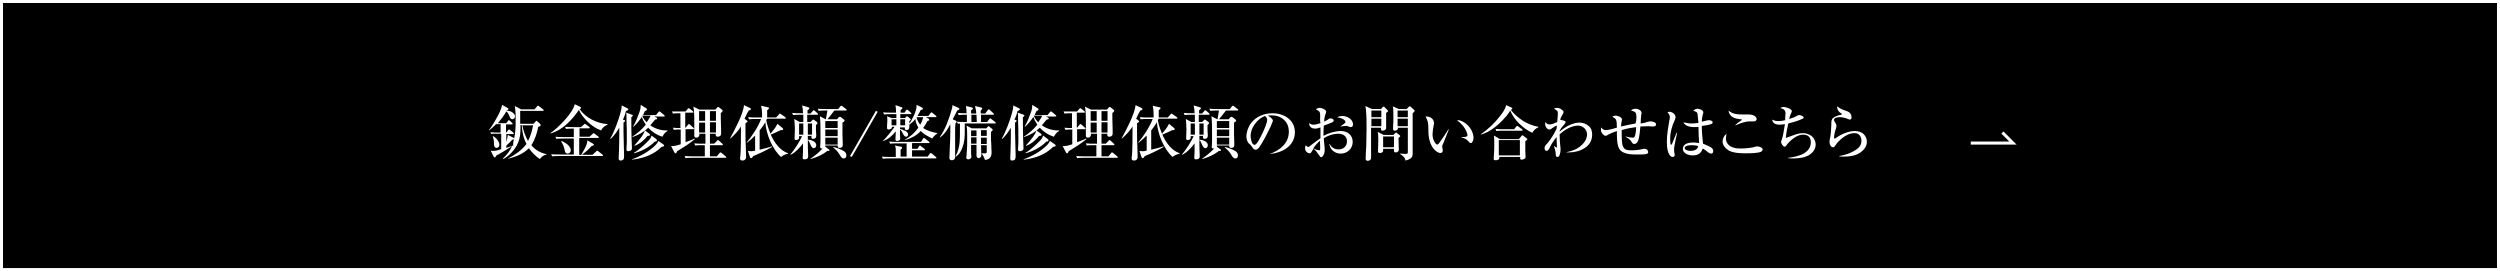<?xml version="1.0" encoding="utf-8"?>
<!-- Generator: Adobe Illustrator 27.7.0, SVG Export Plug-In . SVG Version: 6.00 Build 0)  -->
<svg version="1.1" xmlns="http://www.w3.org/2000/svg" xmlns:xlink="http://www.w3.org/1999/xlink" x="0px" y="0px"
	 viewBox="0 0 830 90" enable-background="new 0 0 830 90" xml:space="preserve">
<rect x="0" y="0" width="830" height="90" fill="#808080" stroke="none"/>
<g id="back" display="none">
</g>
<g id="MV">
</g>
<g id="contents">
	<g>
		<g>
			<rect x="0.5" y="0.5" width="829" height="89"/>
			<path fill="#FFFFFF" d="M829,1v88H1V1H829 M830,0H0v90h830V0L830,0z"/>
		</g>
		<g>
			<g>
				<path fill="#FFFFFF" d="M170.6,46.2c-0.1,0.1-0.3,0.2-0.6,0.2c-0.3,0.5-1.8,1.9-2.2,2.2l-0.1,0c0.4-1.3,0.7-2.4,0.9-3.8l1.8,0.9
					c0.2,0.1,0.3,0.2,0.3,0.3c0.4-1.9,0.5-3.7,0.5-5.7c0-1.5,0-3.7-0.3-5.1l2.1,1.1h4.5l0.8-1c0.1-0.1,0.2-0.2,0.3-0.2
					c0.1,0,0.2,0.1,0.4,0.2l1.3,1c0.1,0.1,0.2,0.2,0.2,0.3c0,0.2-0.1,0.2-0.3,0.2h-7.5c0,1.4,0,2.9,0,4.3h4.4l0.6-0.6
					c0.2-0.3,0.3-0.4,0.4-0.4c0.1,0,0.2,0.1,0.3,0.2l0.9,0.8c0.1,0.1,0.2,0.2,0.2,0.4c0,0.3-0.3,0.5-0.8,0.6
					c-0.4,2.1-1.1,4.3-2.3,6.1c1.3,1.6,3.1,2.6,5.1,3v0.1c-1.1,0.2-1.6,0.7-2.3,1.5c-1.4-1-2.6-2.1-3.6-3.6c0,0-0.1,0.2-0.2,0.2
					c-1.9,1.8-4.3,2.7-6.7,3.3l0-0.1c2.2-1.1,4.6-2.8,6.1-4.8c-1.1-2.1-1.4-4-1.6-6.3h-0.4v1.1c0,2.2-0.3,4.1-1.4,6
					c-1.1,1.8-2.5,3.2-4.3,4.2l-0.1-0.2c1.3-1.2,2.3-2.5,3-4.1c-1.3,0.9-3.8,2.4-5.3,3.2c-0.1,0.2-0.2,0.6-0.4,0.6
					c-0.1,0-0.3-0.2-0.4-0.3l-1-2c0.3,0.1,0.6,0.1,0.9,0.1c0.8,0,1.9-0.3,2.6-0.6v-5.1H164c-0.3,0-0.6,0-0.9,0.1l-0.3-0.6
					c0.5,0,1.1,0.1,1.6,0.1h1.8v-2.8h-0.4c-0.3,0-0.6,0-0.9,0.1l-0.1-0.2c-0.8,0.8-1.5,1.5-2.4,2.2l-0.1-0.1c1-1.1,3.1-4.8,3.7-6.2
					c0.4-0.9,0.5-1.3,0.7-2.2l1.9,1.1c0.1,0.1,0.2,0.1,0.2,0.3c0,0.3-0.4,0.4-0.6,0.4l0,0.1c0.6,0.1,1.4,0.2,1.9,0.6
					c0.4,0.3,0.9,0.8,0.9,1.3c0,0.5-0.4,1-0.9,1c-0.5,0-0.8-0.5-1-1.1c-0.2-0.5-0.5-1.2-1-1.5c-0.8,1.4-1.8,2.7-2.8,3.9
					c0.3,0,0.8,0,1.1,0h1.7l0.5-0.7c0.1-0.1,0.2-0.3,0.3-0.3s0.3,0.1,0.4,0.2l0.7,0.7c0.1,0.1,0.2,0.2,0.2,0.3
					c0,0.2-0.2,0.2-0.3,0.2h-1.9V44h0.1l0.6-0.8c0.1-0.1,0.2-0.2,0.3-0.2s0.3,0.1,0.4,0.2l1,0.8c0.1,0.1,0.2,0.2,0.2,0.3
					c0,0.2-0.2,0.2-0.3,0.2h-2.2v4.6c0.8-0.3,1.6-0.5,2.3-0.8C170.3,47.6,170.5,46.9,170.6,46.2z M165.8,48.1c0,0.5-0.4,1-0.9,1
					c-0.8,0-0.9-0.8-0.9-1.4c0-1-0.1-1.5-0.4-2.4l0.1-0.1C164.7,45.7,165.8,47,165.8,48.1z M175.3,46.8c0.9-1.7,1.3-3.3,1.7-5.2
					h-3.6C173.8,43.5,174.4,45.2,175.3,46.8z"/>
				<path fill="#FFFFFF" d="M201.7,41.2v0.2c-0.9,0.4-1.7,0.9-2.1,1.9c-2.9-0.9-6.2-4.1-7.4-6.8c-2.3,3.3-5.4,6.7-9.4,7.8l-0.1-0.1
					c2.5-1.6,7.6-6.8,8.1-9.6l1.7,0.8c0.2,0.1,0.4,0.2,0.4,0.4c0,0.3-0.3,0.4-0.5,0.4C194.4,39.1,198.2,41,201.7,41.2z M190.1,42.7
					c-0.7,0-1.4,0-2.2,0.1l-0.3-0.7c0.9,0.1,1.9,0.1,2.8,0.1h2.5l0.9-0.8c0.2-0.2,0.3-0.3,0.3-0.3c0.1,0,0.3,0.1,0.4,0.2l1.1,0.8
					c0.1,0.1,0.2,0.2,0.2,0.3c0,0.2-0.2,0.2-0.3,0.2h-3.1v2.8h3.3l1-0.9c0.2-0.2,0.3-0.3,0.4-0.3c0.1,0,0.2,0.1,0.3,0.2l1.2,0.9
					c0.1,0.1,0.2,0.2,0.2,0.3c0,0.2-0.2,0.2-0.3,0.2h-6.2v5.6h4.4l1.2-1.1c0.2-0.2,0.3-0.3,0.3-0.3c0.1,0,0.2,0.1,0.4,0.2l1.4,1.1
					c0.1,0.1,0.2,0.2,0.2,0.3c0,0.2-0.2,0.2-0.3,0.2h-14.4c-0.7,0-1.4,0-2.2,0.1l-0.3-0.7c0.9,0.1,1.9,0.1,2.8,0.1h4.7V46h-3.6
					c-0.7,0-1.4,0-2.2,0.1l-0.3-0.7c0.9,0.1,1.9,0.1,2.8,0.1h3.3v-2.8H190.1z M186.5,46.8c1.1,0.5,3,1.6,3,3.1c0,0.6-0.4,1.1-1,1.1
					c-0.7,0-0.9-0.5-1-1c-0.2-1.1-0.5-2-1.2-3L186.5,46.8z M196.9,47.7c0.1,0.1,0.3,0.2,0.3,0.3c0,0.3-0.5,0.4-0.8,0.5
					c-1.1,1.2-2,2-3.3,3l-0.1-0.1c0.5-0.9,1.3-2.3,1.7-3.3c0.2-0.5,0.3-0.9,0.3-1.5L196.9,47.7z"/>
				<path fill="#FFFFFF" d="M207.2,39.8c0.2,0.1,0.3,0.1,0.3,0.3c0,0.2,0,0.2-0.5,0.6c0,1,0,2,0,3c0,2.7,0.2,5.8,0.2,8.1
					c0,0.6-0.1,0.8-0.2,1.1c-0.1,0.2-0.6,0.4-0.9,0.4c-0.5,0-0.7-0.2-0.7-0.7c0-0.4,0.1-1.8,0.1-2.4c0.1-2.1,0.1-4.2,0.1-6.3v-1.5
					c-0.8,1.4-1.7,2.6-2.8,3.7l-0.2-0.1c1.2-1.9,2.7-6,3.3-8.2c0.3-1.1,0.5-1.7,0.5-2.8l2,1c0.1,0.1,0.2,0.1,0.2,0.3
					c0,0.2-0.2,0.3-0.4,0.4c-0.1,0-0.3,0.2-0.4,0.2c-0.2,1-0.6,2-1,2.9L207.2,39.8z M209.6,38c0.3,0.1,0.5,0.2,0.5,0.4
					c0,0.2-0.4,0.4-0.5,0.5c0,2.6,0,5.1,0.1,7.7c0,0.8,0.1,1.7,0.1,2.5c0,0.2,0,0.5-0.1,0.6c-0.2,0.3-0.7,0.5-1.1,0.5
					S208,50,208,49.7c0-0.1,0-0.3,0-0.6c0.1-0.9,0.1-1.8,0.1-2.9c0-2.1,0-4.1-0.1-6.2c0-0.4,0-0.8,0-1.2c0-0.5,0-0.8-0.1-1.4
					L209.6,38z M217.9,39c0.2,0.2,0.3,0.2,0.3,0.4c0,0.2-0.2,0.2-0.7,0.3c-0.5,0.6-1.1,1.3-1.6,1.9c1.5,1.1,3.4,1.7,5.3,1.7h0.4v0.2
					c-0.9,0.6-1,0.7-1.7,1.9c-1.9-0.6-3.4-1.6-4.7-3c-1.5,1.5-3.2,2.4-5.2,3.1l-0.1-0.1c1.7-1.1,3.2-2.4,4.5-4
					c-0.6-0.9-1-1.6-1.3-2.6c-0.9,1.3-1.6,2.2-2.8,3.3l-0.1-0.1c0.9-1.5,1.5-3.2,2.1-4.8c0.3-0.9,0.4-1.3,0.4-2.4l1.9,1.2
					c0.2,0.1,0.2,0.2,0.2,0.3c0,0.2-0.2,0.4-0.7,0.6c-0.2,0.4-0.4,0.9-0.6,1.3h4.3l0.8-1c0.1-0.2,0.2-0.2,0.3-0.2
					c0.1,0,0.2,0,0.4,0.2l1.2,1c0.1,0.1,0.2,0.2,0.2,0.3c0,0.2-0.2,0.2-0.3,0.2h-3.2L217.9,39z M220.3,48c0.1,0.1,0.2,0.3,0.2,0.4
					s-0.1,0.2-0.5,0.3c-0.1,0-0.3,0-0.4,0.1c-2.6,2.6-6.1,3.8-9.7,4.2l-0.1-0.1c2.8-1,5.5-2.5,7.7-4.6c0.5-0.5,0.8-0.9,1.1-1.5
					L220.3,48z M217.9,46.2c0.1,0.1,0.2,0.2,0.2,0.4c0,0.3-0.2,0.4-0.7,0.4c-1.8,1.9-4.4,3.2-6.9,3.9l0-0.2c1.5-0.8,3.5-2.7,4.7-3.9
					c0.6-0.6,0.9-1,1.1-1.8L217.9,46.2z M215.6,44.4c0.1,0.1,0.2,0.2,0.2,0.4c0,0.2-0.3,0.3-0.5,0.3c-0.1,0-0.2,0-0.3,0
					c-1.1,1.4-2.6,2.7-4.3,3.3l-0.1-0.1c0.6-0.6,1.9-2.2,2.4-2.9c0.5-0.7,0.9-1.4,1.1-2.1L215.6,44.4z M213.2,38.4
					c0.4,0.9,0.8,1.5,1.5,2.2c0.4-0.6,1.1-1.6,1.3-2.2H213.2z"/>
				<path fill="#FFFFFF" d="M227.6,42.4L227.6,42.4l0.8-1c0.2-0.2,0.2-0.2,0.3-0.2s0.2,0,0.4,0.2l1.1,1c0.1,0.1,0.2,0.2,0.2,0.3
					c0,0.2-0.2,0.2-0.3,0.2h-2.5v4.3c1-0.4,2-0.7,3-1.2l0.1,0.2c-1.8,1.5-3.9,2.8-5.9,4c-0.1,0.2-0.2,0.7-0.5,0.7
					c-0.2,0-0.3-0.2-0.4-0.3l-1.1-2.1h0.3c1,0,2-0.3,2.9-0.6v-4.9h-0.1c-0.7,0-1.4,0-2.2,0.1l-0.3-0.7c0.8,0.1,1.7,0.1,2.5,0.1v-4.9
					h-0.3c-0.7,0-1.4,0-2.2,0.1l-0.3-0.7C224,37,225,37,225.9,37h1.7l0.7-0.8c0.2-0.2,0.2-0.3,0.3-0.3c0.1,0,0.2,0.1,0.4,0.2l1,0.8
					c0.1,0.1,0.2,0.2,0.2,0.3c0,0.2-0.1,0.2-0.3,0.2h-2.4V42.4z M237.1,47.7l0.9-0.9c0.2-0.2,0.2-0.3,0.3-0.3c0.1,0,0.2,0,0.4,0.2
					l1.1,1c0.1,0.1,0.2,0.2,0.2,0.3c0,0.2-0.2,0.2-0.3,0.2h-4v3.7h2.3l0.9-1.1c0.1-0.2,0.2-0.2,0.3-0.2c0.1,0,0.3,0.1,0.4,0.2
					l1.3,1.1c0.1,0.1,0.2,0.2,0.2,0.3c0,0.2-0.2,0.2-0.3,0.2h-11c-0.7,0-1.4,0-2.2,0.1l-0.3-0.7c0.9,0.1,1.9,0.1,2.8,0.1h3.9v-3.7
					H233c-0.7,0-1.5,0-2.2,0.1l-0.3-0.7c0.9,0.1,1.9,0.1,2.9,0.1h0.8v-3.3h-2v0.2c0,0.6-0.3,1.1-1,1.1c-0.5,0-0.7-0.2-0.7-0.7
					c0-0.3,0-0.9,0-1.2c0-1.6,0-3.1,0-4.7c0-1.1-0.1-2.9-0.3-3.7l2,1h5.3l0.6-0.7c0.1-0.1,0.2-0.2,0.3-0.2c0.1,0,0.3,0.1,0.4,0.2
					l1,0.8c0.1,0.1,0.1,0.1,0.1,0.3c0,0.3-0.4,0.6-0.6,0.7c0,0.6,0,1.3,0,1.9c0,1.3,0.1,2.4,0.1,3.8c0,0.4,0,0.9,0,1.2
					c0,0.8-0.7,1-1.1,1c-0.5,0-0.7-0.3-0.7-0.7c0-0.1,0-0.2,0-0.3h-1.9v3.3H237.1z M232.1,40.1h2v-3.2h-2V40.1z M232.1,44h2v-3.3h-2
					V44z M237.7,36.9h-2v3.2h2V36.9z M237.7,40.6h-2V44h2V40.6z"/>
				<path fill="#FFFFFF" d="M247.8,39.9c0.1,0.1,0.4,0.2,0.4,0.4c0,0.1-0.1,0.3-0.7,0.6c0,0.4,0,0.7,0,1.1v2.5c0,1.3,0,2.7,0.1,4
					c0,1.1,0.1,2.4,0.1,3.6c0,0.7-0.4,1.2-1.2,1.2c-0.5,0-0.8-0.2-0.8-0.7c0-0.1,0-0.4,0.1-0.8c0.2-1.5,0.2-7.8,0.2-9.8
					c-0.9,1.5-2.2,2.8-3.5,4l-0.1-0.1c1.4-2.6,4.4-8.1,4.6-11l2.1,1c0.1,0.1,0.2,0.2,0.2,0.3c0,0.3-0.3,0.4-0.7,0.5
					c-0.5,0.7-1,1.9-1.4,2.7L247.8,39.9z M254.4,40c0.4,1.8,0.7,2.7,1.4,4.4c0.8-1,1.8-2.1,2.3-3.3l1.7,1.4c0.1,0.1,0.2,0.2,0.2,0.4
					c0,0.3-0.3,0.3-0.5,0.3h-0.3c-0.6,0.3-1.1,0.5-1.7,0.8c-0.4,0.2-1.1,0.5-1.6,0.7c1.1,2.5,3,5.3,5.8,6.2V51
					c-1.1,0.3-1.3,0.3-2.4,1.1c-2.9-2.5-5-7.8-5.2-11.5c-0.6,1-1.2,1.8-1.9,2.7v6.4c1.1-0.3,3-0.7,4-1.1l0.1,0.2
					c-1.8,1.1-4.9,2.5-6.2,3c-0.3,0.5-0.5,0.7-0.7,0.7s-0.3-0.1-0.4-0.3l-0.7-2.1c0.7,0.1,1,0.1,1.2,0.1c0.4,0,0.8-0.1,1.2-0.2v-5
					c-0.9,0.9-1.7,1.6-2.7,2.4l-0.1-0.1c1.9-2.3,3.7-5,4.8-7.8h-1.8c-0.7,0-1.5,0-2.2,0.1l-0.3-0.7c1,0.1,1.9,0.1,2.9,0.1h1.7v-1.3
					c0-0.8-0.1-1.8-0.3-2.6l2.2,0.5c0.2,0,0.4,0.1,0.4,0.4c0,0.1-0.1,0.2-0.6,0.6V39h3l0.9-1c0.2-0.2,0.2-0.3,0.3-0.3
					c0.1,0,0.2,0.1,0.4,0.2l1.4,1c0.1,0.1,0.2,0.2,0.2,0.3c0,0.2-0.2,0.2-0.3,0.2h-5.9C254.5,39.7,254.4,39.8,254.4,40z"/>
				<path fill="#FFFFFF" d="M268.2,45.3l0,1.1c1.3,0,2.8,0.7,2.8,1.8c0,0.5-0.3,1-0.8,1c-0.6,0-0.9-0.6-1.4-1.8
					c-0.1-0.3-0.3-0.7-0.6-0.9c0,1.3,0,3.8,0.1,5c0,0.1,0,0.4,0,0.5c0,0.7-0.6,0.9-1.2,0.9c-0.4,0-0.6-0.1-0.6-0.5
					c0-0.2,0.1-1.6,0.1-2c0-0.9,0-1.9,0-2.8c-1.1,1.5-2.5,3-4.1,3.8l-0.1-0.1c1.3-1.5,3.1-4.3,3.9-6.1h-1c0,0.1,0,0.3,0,0.4
					c0,0.3,0,0.5-0.3,0.7c-0.2,0.1-0.5,0.2-0.7,0.2c-0.4,0-0.5-0.2-0.5-0.6c0-1,0.1-1.9,0.1-2.9c0-1-0.1-2.5-0.2-3.5l1.8,1h1.2v-2.4
					h-1.2c-0.7,0-1.4,0-2.2,0.1l-0.3-0.7c0.9,0.1,1.9,0.1,2.8,0.1h0.8c0-1.1-0.1-1.5-0.3-2.6l2,0.6c0.3,0.1,0.4,0.1,0.4,0.4
					c0,0.2-0.1,0.2-0.6,0.6v1.1h1l0.7-0.8c0.1-0.2,0.2-0.3,0.3-0.3c0.1,0,0.2,0.1,0.4,0.2l0.9,0.8c0.1,0.1,0.2,0.2,0.2,0.3
					c0,0.2-0.2,0.2-0.3,0.2h-3.3v2.4h1.1l0.6-0.6c0.1-0.1,0.2-0.2,0.3-0.2c0.1,0,0.2,0.1,0.4,0.2l0.8,0.6c0.1,0.1,0.2,0.2,0.2,0.4
					c0,0.2-0.2,0.4-0.5,0.6v1.7c0,0.5,0.1,1.3,0.1,1.8c0,0.7-0.3,1.1-1.1,1.1c-0.5,0-0.5-0.3-0.5-0.7v-0.3H268.2z M266.7,41h-1.4
					v3.7h1.4C266.7,43.6,266.7,42.3,266.7,41z M269.6,41h-1.4v3.7h1.4V41z M274,48.7l1.2,0.9c0.2,0.1,0.2,0.2,0.2,0.3
					c0,0.2-0.3,0.2-0.4,0.2h-0.3c-1.8,1.4-3.3,2-5.5,2.7l-0.1-0.1c1.4-1,2.8-2.1,4-3.4c-0.1,0-0.2,0-0.3,0c-0.4,0-0.5-0.2-0.5-0.5
					c0-0.2,0.1-1.4,0.1-1.8c0-1,0-2.1,0-3.1c0-1.8,0-3.5-0.2-5.3l1.9,1h0.1c0.2-0.9,0.3-1.9,0.5-2.9H274c-0.7,0-1.4,0-2.2,0.1
					l-0.3-0.7c1,0.1,1.9,0.1,2.9,0.1h3.9l0.7-0.9c0.1-0.1,0.2-0.2,0.3-0.2c0.1,0,0.2,0.1,0.4,0.2l1.2,0.9c0.1,0.1,0.2,0.2,0.2,0.3
					c0,0.2-0.2,0.2-0.3,0.2H277c-0.7,1-1.5,1.9-2.3,2.9h3.2l0.5-0.6c0.1-0.1,0.2-0.2,0.4-0.2c0.2,0,0.3,0,0.4,0.1l1,0.8
					c0.1,0.1,0.2,0.2,0.2,0.3c0,0.4-0.4,0.5-0.7,0.7c0,1.2,0,2.6,0,3.8c0,1,0.1,2.6,0.1,3.5c0,0.4,0,1.1-1.1,1.1
					c-0.5,0-0.6-0.3-0.6-0.8H274V48.7z M274,42.5h4.1v-2.3H274V42.5z M274,45.2h4.1V43H274V45.2z M274,48h4.1v-2.3H274V48z
					 M280.2,50.2c0.5,0.3,0.8,0.8,0.8,1.4c0,0.6-0.3,1-0.9,1c-0.7,0-1-0.7-1.5-1.5c-0.6-0.9-1.2-1.5-2-2.2l0.1-0.1
					C277.9,49.1,279.1,49.5,280.2,50.2z"/>
				<path fill="#FFFFFF" d="M282.2,51.8l8.6-15l0.6,0.3l-8.6,15L282.2,51.8z"/>
				<path fill="#FFFFFF" d="M297.7,47.6c-0.7,0-1.4,0-2.2,0.1l-0.3-0.7c0.9,0.1,1.9,0.1,2.8,0.1h7.8l0.6-1c0.1-0.2,0.2-0.3,0.3-0.3
					c0.1,0,0.2,0.1,0.4,0.2l1.3,1c0.1,0.1,0.2,0.2,0.2,0.3c0,0.2-0.2,0.2-0.3,0.2h-5.5v1.9h1.8l0.5-0.8c0.1-0.1,0.2-0.3,0.3-0.3
					c0.1,0,0.1,0,0.3,0.2l1.2,0.9c0.1,0.1,0.2,0.2,0.2,0.3c0,0.2-0.2,0.2-0.3,0.2h-4V52h5.2l0.7-1c0.1-0.1,0.2-0.2,0.3-0.2
					c0.1,0,0.2,0.1,0.4,0.2l1.3,1.1c0.1,0.1,0.2,0.2,0.2,0.3c0,0.2-0.1,0.2-0.3,0.2h-15.3c-0.7,0-1.4,0-2.2,0.1l-0.3-0.7
					c0.9,0.1,1.9,0.1,2.8,0.1h1.8c0-0.8,0-1.8,0-2.6c0-0.5-0.1-0.8-0.3-1.2l2,0.4c0.2,0,0.4,0.1,0.4,0.4c0,0.2-0.1,0.3-0.5,0.6V52h2
					v-4.4H297.7z M293,46.9L293,46.9c1.1-1,3.1-3.5,4-4.8h-0.9c0,0.1,0,0.1,0,0.2c0,0.3-0.1,0.4-0.4,0.5c-0.2,0.1-0.5,0.2-0.7,0.2
					c-0.3,0-0.5-0.2-0.5-0.5c0-0.1,0-0.4,0-0.7c0-0.2,0.1-1.3,0.1-1.8c0-0.5,0-0.9-0.1-1.4l1.5,0.6h1.6v-1.3h-1.9
					c-0.7,0-1.4,0-2.2,0.1l-0.3-0.7c0.9,0.1,1.9,0.1,2.8,0.1h1.5c0-1-0.1-1.6-0.2-2.5l2,0.7c0.2,0.1,0.3,0.1,0.3,0.3
					s-0.1,0.3-0.6,0.6v0.9h1.3l0.5-0.8c0.1-0.2,0.2-0.2,0.3-0.2c0.1,0,0.2,0.1,0.4,0.2l0.9,0.8c0.1,0.1,0.2,0.2,0.2,0.3
					c0,0.2-0.2,0.2-0.3,0.2h-3.4v1.3h1.6l0.3-0.4c0.1-0.1,0.2-0.2,0.4-0.2c0.1,0,0.2,0.1,0.3,0.2l0.7,0.6c0.1,0.1,0.2,0.2,0.2,0.3
					c0,0.1-0.1,0.2-0.5,0.5v0.8c0.9-1.1,2.4-4.2,2.4-5.7c0-0.1,0-0.3,0-0.5l1.8,0.9c0.2,0.1,0.3,0.2,0.3,0.4c0,0.2-0.1,0.3-0.7,0.4
					c-0.3,0.7-0.7,1.3-1.1,2h3.6l0.7-0.9c0.1-0.1,0.2-0.3,0.3-0.3c0.1,0,0.3,0.1,0.4,0.2l1.1,0.9c0.1,0.1,0.2,0.2,0.2,0.3
					c0,0.2-0.2,0.2-0.3,0.2h-3.2l0.7,0.4c0.2,0.1,0.4,0.2,0.4,0.5c0,0.2-0.2,0.3-0.6,0.4c-0.4,0.8-0.9,1.6-1.4,2.3
					c1.2,0.9,3.2,1.4,4.7,1.7v0.1c-0.7,0.5-1.2,0.9-1.7,1.7c-1.3-0.7-2.8-1.4-3.8-2.5c-1.5,1.6-3.2,2.4-5.2,3l-0.1-0.1
					c1.8-1,3.2-2.2,4.5-4c-0.5-0.9-0.9-1.8-1-2.9c-0.6,0.8-1.2,1.3-2,1.9c0,0.3,0,0.5,0,0.8c0,0.7-0.5,1-0.9,1
					c-0.5,0-0.6-0.3-0.6-0.7v-0.2h-1.6v0.5c0.9,0.3,2.7,0.7,2.7,1.9c0,0.4-0.3,0.7-0.7,0.7c-0.4,0-0.7-0.4-1-1
					c-0.2-0.5-0.6-1.1-1-1.4c0,0.6,0,1.3,0,1.8c0,0.6,0.1,1.1,0.1,1.2c0,0.6-0.6,0.8-1.1,0.8c-0.3,0-0.5-0.1-0.5-0.4
					c0-0.1,0-0.1,0-0.4c0-0.3,0.1-1.2,0.1-2.4C296.3,45,294.9,46.3,293,46.9z M297.6,39.6H296v2h1.6V39.6z M300.5,39.6h-1.6
					c0,0.7,0,1.3,0,2h1.6V39.6z M304.3,38.9L304.3,38.9c0.2,1,0.6,1.7,1.2,2.5c0.5-0.8,0.8-1.6,1-2.5H304.3z"/>
				<path fill="#FFFFFF" d="M317.4,40.1c0.1,0.1,0.2,0.2,0.2,0.3c0,0.2-0.2,0.3-0.4,0.6c-0.1,1-0.1,2.1-0.1,3.1c0,2.7,0,5.4,0,8.1
					c0,0.8-0.7,1-1.1,1c-0.5,0-0.8-0.3-0.8-0.7c0-0.4,0.1-2.2,0.1-2.8c0.1-1.9,0.2-3.8,0.2-5.7c0-0.9,0-1.8,0-2.8
					c-0.7,1.5-2,3.5-3.4,4.4l-0.1-0.1c1.8-2.4,3.2-6.3,4-9.3c0.2-0.6,0.2-0.7,0.2-1.3l2,0.9c0.2,0.1,0.3,0.1,0.3,0.4
					c0,0.2-0.1,0.2-0.7,0.5c-0.3,0.6-1.1,2.1-1.5,2.9L317.4,40.1z M320.3,43.2c0,2.2,0,3.7-0.8,5.8c-0.4,1.2-1.1,2.4-2.2,3l-0.1-0.1
					c0.9-1.5,1.2-3,1.4-4.7c0.1-1.3,0.1-2.6,0.1-3.9c0-0.8,0-1.5,0-2.3c-0.2,0-0.5,0.1-0.7,0.1l-0.3-0.7c0.9,0.1,1.9,0.1,2.8,0.1
					h0.5c0-0.7,0-1.8,0-2.4h-0.5c-0.7,0-1.4,0-2.2,0.1l-0.3-0.7c0.9,0.1,1.9,0.1,2.8,0.1h0.1c0-0.6-0.1-1.7-0.2-2.4l2,0.5
					c0.2,0,0.3,0.1,0.3,0.3c0,0.2-0.2,0.4-0.6,0.6v1.1h1.7c0-0.3,0-0.7-0.1-1.1c-0.1-0.6-0.2-1.1-0.3-1.4l2.1,0.5
					c0.1,0,0.3,0.1,0.3,0.3c0,0.3-0.3,0.5-0.5,0.7v1h1.5l0.8-1.1c0.1-0.1,0.2-0.3,0.3-0.3c0.1,0,0.3,0.1,0.4,0.2l1.2,1.1
					c0.1,0.1,0.2,0.2,0.2,0.3c0,0.2-0.2,0.2-0.3,0.2h-4c0,0.8,0,1.6,0,2.4h2l0.8-1c0.1-0.2,0.2-0.2,0.3-0.2c0.1,0,0.2,0.1,0.3,0.2
					l1.3,1c0.1,0.1,0.2,0.2,0.2,0.3c0,0.2-0.2,0.2-0.3,0.2h-10V43.2z M327.3,42.8l0.6-0.7c0.1-0.2,0.2-0.2,0.3-0.2
					c0.1,0,0.1,0,0.2,0.1l1,0.8c0.1,0.1,0.2,0.2,0.2,0.3c0,0.2-0.3,0.4-0.6,0.7c0,0.5,0,1,0,1.4c0,0.8,0,1.7,0.1,2.5
					c0,1,0.1,2,0.1,3c0,1.4-0.7,2.3-2.2,2.4c-0.3-1-0.5-1.3-1.1-2.1v-0.1c0.4,0,0.8,0,1.2,0c0.5,0,0.5-0.3,0.5-0.8
					c0-0.6,0-1.2,0-1.9h-1.9c0,1.1,0.1,2.2,0.1,3.3c0,0.8-0.6,1-0.9,1c-0.3,0-0.6-0.2-0.7-0.7c0-0.2,0-0.7,0-1.3c0-0.8,0-1.6,0-2.4
					h-1.8c0,1.1,0,2.1,0,2.8c0,0.1,0.1,1.1,0.1,1.2c0,0.5-0.6,0.8-1,0.8c-0.4,0-0.7-0.2-0.7-0.6c0-0.1,0.1-0.6,0.1-0.8
					c0.1-0.8,0.1-2,0.2-3.3c0-1.1,0-2.3,0-3c0-1.1,0-2.3-0.2-3.5l1.7,0.9H327.3z M322.4,45.2h1.8v-1.9h-1.8V45.2z M322.4,47.7h1.8
					v-2.1h-1.8V47.7z M322.5,40.5h1.8c0-0.8-0.1-1.6-0.1-2.4h-1.7V40.5z M327.6,43.2h-1.9l0,1.9h1.9V43.2z M327.6,45.7h-1.9
					c0,0.5,0,1.4,0,2.1h1.9V45.7z"/>
				<path fill="#FFFFFF" d="M337.2,39.8c0.2,0.1,0.3,0.1,0.3,0.3c0,0.2,0,0.2-0.5,0.6c0,1,0,2,0,3c0,2.7,0.2,5.8,0.2,8.1
					c0,0.6-0.1,0.8-0.2,1.1c-0.1,0.2-0.6,0.4-0.9,0.4c-0.5,0-0.7-0.2-0.7-0.7c0-0.4,0.1-1.8,0.1-2.4c0.1-2.1,0.1-4.2,0.1-6.3v-1.5
					c-0.8,1.4-1.7,2.6-2.8,3.7l-0.2-0.1c1.2-1.9,2.7-6,3.3-8.2c0.3-1.1,0.5-1.7,0.5-2.8l2,1c0.1,0.1,0.2,0.1,0.2,0.3
					c0,0.2-0.2,0.3-0.4,0.4c-0.1,0-0.3,0.2-0.4,0.2c-0.2,1-0.6,2-1,2.9L337.2,39.8z M339.6,38c0.3,0.1,0.5,0.2,0.5,0.4
					c0,0.2-0.4,0.4-0.5,0.5c0,2.6,0,5.1,0.1,7.7c0,0.8,0.1,1.7,0.1,2.5c0,0.2,0,0.5-0.1,0.6c-0.2,0.3-0.7,0.5-1.1,0.5
					S338,50,338,49.7c0-0.1,0-0.3,0-0.6c0.1-0.9,0.1-1.8,0.1-2.9c0-2.1,0-4.1-0.1-6.2c0-0.4,0-0.8,0-1.2c0-0.5,0-0.8-0.1-1.4
					L339.6,38z M347.9,39c0.2,0.2,0.3,0.2,0.3,0.4c0,0.2-0.2,0.2-0.7,0.3c-0.5,0.6-1.1,1.3-1.6,1.9c1.5,1.1,3.4,1.7,5.3,1.7h0.4v0.2
					c-0.9,0.6-1,0.7-1.7,1.9c-1.9-0.6-3.4-1.6-4.7-3c-1.5,1.5-3.2,2.4-5.2,3.1l-0.1-0.1c1.7-1.1,3.2-2.4,4.5-4
					c-0.6-0.9-1-1.6-1.3-2.6c-0.9,1.3-1.6,2.2-2.8,3.3l-0.1-0.1c0.9-1.5,1.5-3.2,2.1-4.8c0.3-0.9,0.4-1.3,0.4-2.4l1.9,1.2
					c0.2,0.1,0.2,0.2,0.2,0.3c0,0.2-0.2,0.4-0.7,0.6c-0.2,0.4-0.4,0.9-0.6,1.3h4.3l0.8-1c0.1-0.2,0.2-0.2,0.3-0.2
					c0.1,0,0.2,0,0.4,0.2l1.2,1c0.1,0.1,0.2,0.2,0.2,0.3c0,0.2-0.2,0.2-0.3,0.2h-3.2L347.9,39z M350.3,48c0.1,0.1,0.2,0.3,0.2,0.4
					s-0.1,0.2-0.5,0.3c-0.1,0-0.3,0-0.4,0.1c-2.6,2.6-6.1,3.8-9.7,4.2l-0.1-0.1c2.8-1,5.5-2.5,7.7-4.6c0.5-0.5,0.8-0.9,1.1-1.5
					L350.3,48z M347.9,46.2c0.1,0.1,0.2,0.2,0.2,0.4c0,0.3-0.2,0.4-0.7,0.4c-1.8,1.9-4.4,3.2-6.9,3.9l0-0.2c1.5-0.8,3.5-2.7,4.7-3.9
					c0.6-0.6,0.9-1,1.1-1.8L347.9,46.2z M345.6,44.4c0.1,0.1,0.2,0.2,0.2,0.4c0,0.2-0.3,0.3-0.5,0.3c-0.1,0-0.2,0-0.3,0
					c-1.1,1.4-2.6,2.7-4.3,3.3l-0.1-0.1c0.6-0.6,1.9-2.2,2.4-2.9c0.5-0.7,0.9-1.4,1.1-2.1L345.6,44.4z M343.2,38.4
					c0.4,0.9,0.8,1.5,1.5,2.2c0.4-0.6,1.1-1.6,1.3-2.2H343.2z"/>
				<path fill="#FFFFFF" d="M357.6,42.4L357.6,42.4l0.8-1c0.2-0.2,0.2-0.2,0.3-0.2s0.2,0,0.4,0.2l1.1,1c0.1,0.1,0.2,0.2,0.2,0.3
					c0,0.2-0.2,0.2-0.3,0.2h-2.5v4.3c1-0.4,2-0.7,3-1.2l0.1,0.2c-1.8,1.5-3.9,2.8-5.9,4c-0.1,0.2-0.2,0.7-0.5,0.7
					c-0.2,0-0.3-0.2-0.4-0.3l-1.1-2.1h0.3c1,0,2-0.3,2.9-0.6v-4.9h-0.1c-0.7,0-1.4,0-2.2,0.1l-0.3-0.7c0.8,0.1,1.7,0.1,2.5,0.1v-4.9
					h-0.3c-0.7,0-1.4,0-2.2,0.1l-0.3-0.7C354,37,355,37,355.9,37h1.7l0.7-0.8c0.2-0.2,0.2-0.3,0.3-0.3c0.1,0,0.2,0.1,0.4,0.2l1,0.8
					c0.1,0.1,0.2,0.2,0.2,0.3c0,0.2-0.1,0.2-0.3,0.2h-2.4V42.4z M367.1,47.7l0.9-0.9c0.2-0.2,0.2-0.3,0.3-0.3c0.1,0,0.2,0,0.4,0.2
					l1.1,1c0.1,0.1,0.2,0.2,0.2,0.3c0,0.2-0.2,0.2-0.3,0.2h-4v3.7h2.3l0.9-1.1c0.1-0.2,0.2-0.2,0.3-0.2c0.1,0,0.3,0.1,0.4,0.2
					l1.3,1.1c0.1,0.1,0.2,0.2,0.2,0.3c0,0.2-0.2,0.2-0.3,0.2h-11c-0.7,0-1.4,0-2.2,0.1l-0.3-0.7c0.9,0.1,1.9,0.1,2.8,0.1h3.9v-3.7
					H363c-0.7,0-1.5,0-2.2,0.1l-0.3-0.7c0.9,0.1,1.9,0.1,2.9,0.1h0.8v-3.3h-2v0.2c0,0.6-0.3,1.1-1,1.1c-0.5,0-0.7-0.2-0.7-0.7
					c0-0.3,0-0.9,0-1.2c0-1.6,0-3.1,0-4.7c0-1.1-0.1-2.9-0.3-3.7l2,1h5.3l0.6-0.7c0.1-0.1,0.2-0.2,0.3-0.2c0.1,0,0.3,0.1,0.4,0.2
					l1,0.8c0.1,0.1,0.1,0.1,0.1,0.3c0,0.3-0.4,0.6-0.6,0.7c0,0.6,0,1.3,0,1.9c0,1.3,0.1,2.4,0.1,3.8c0,0.4,0,0.9,0,1.2
					c0,0.8-0.7,1-1.1,1c-0.5,0-0.7-0.3-0.7-0.7c0-0.1,0-0.2,0-0.3h-1.9v3.3H367.1z M362.1,40.1h2v-3.2h-2V40.1z M362.1,44h2v-3.3h-2
					V44z M367.7,36.9h-2v3.2h2V36.9z M367.7,40.6h-2V44h2V40.6z"/>
				<path fill="#FFFFFF" d="M377.8,39.9c0.1,0.1,0.4,0.2,0.4,0.4c0,0.1-0.1,0.3-0.7,0.6c0,0.4,0,0.7,0,1.1v2.5c0,1.3,0,2.7,0.1,4
					c0,1.1,0.1,2.4,0.1,3.6c0,0.7-0.4,1.2-1.2,1.2c-0.5,0-0.8-0.2-0.8-0.7c0-0.1,0-0.4,0.1-0.8c0.2-1.5,0.2-7.8,0.2-9.8
					c-0.9,1.5-2.2,2.8-3.5,4l-0.1-0.1c1.4-2.6,4.4-8.1,4.6-11l2.1,1c0.1,0.1,0.2,0.2,0.2,0.3c0,0.3-0.3,0.4-0.7,0.5
					c-0.5,0.7-1,1.9-1.4,2.7L377.8,39.9z M384.4,40c0.4,1.8,0.7,2.7,1.4,4.4c0.8-1,1.8-2.1,2.3-3.3l1.7,1.4c0.1,0.1,0.2,0.2,0.2,0.4
					c0,0.3-0.3,0.3-0.5,0.3h-0.3c-0.6,0.3-1.1,0.5-1.7,0.8c-0.4,0.2-1.1,0.5-1.6,0.7c1.1,2.5,3,5.3,5.8,6.2V51
					c-1.1,0.3-1.3,0.3-2.4,1.1c-2.9-2.5-5-7.8-5.2-11.5c-0.6,1-1.2,1.8-1.9,2.7v6.4c1.1-0.3,3-0.7,4-1.1l0.1,0.2
					c-1.8,1.1-4.9,2.5-6.2,3c-0.3,0.5-0.5,0.7-0.7,0.7s-0.3-0.1-0.4-0.3l-0.7-2.1c0.7,0.1,1,0.1,1.2,0.1c0.4,0,0.8-0.1,1.2-0.2v-5
					c-0.9,0.9-1.7,1.6-2.7,2.4l-0.1-0.1c1.9-2.3,3.7-5,4.8-7.8h-1.8c-0.7,0-1.5,0-2.2,0.1l-0.3-0.7c1,0.1,1.9,0.1,2.9,0.1h1.7v-1.3
					c0-0.8-0.1-1.8-0.3-2.6l2.2,0.5c0.2,0,0.4,0.1,0.4,0.4c0,0.1-0.1,0.2-0.6,0.6V39h3l0.9-1c0.2-0.2,0.2-0.3,0.3-0.3
					c0.1,0,0.2,0.1,0.4,0.2l1.4,1c0.1,0.1,0.2,0.2,0.2,0.3c0,0.2-0.2,0.2-0.3,0.2h-5.9C384.5,39.7,384.4,39.8,384.4,40z"/>
				<path fill="#FFFFFF" d="M398.2,45.3l0,1.1c1.3,0,2.8,0.7,2.8,1.8c0,0.5-0.3,1-0.8,1c-0.6,0-0.9-0.6-1.4-1.8
					c-0.1-0.3-0.3-0.7-0.6-0.9c0,1.3,0,3.8,0.1,5c0,0.1,0,0.4,0,0.5c0,0.7-0.6,0.9-1.2,0.9c-0.4,0-0.6-0.1-0.6-0.5
					c0-0.2,0.1-1.6,0.1-2c0-0.9,0-1.9,0-2.8c-1.1,1.5-2.5,3-4.1,3.8l-0.1-0.1c1.3-1.5,3.1-4.3,3.9-6.1h-1c0,0.1,0,0.3,0,0.4
					c0,0.3,0,0.5-0.3,0.7c-0.2,0.1-0.5,0.2-0.7,0.2c-0.4,0-0.5-0.2-0.5-0.6c0-1,0.1-1.9,0.1-2.9c0-1-0.1-2.5-0.2-3.5l1.8,1h1.2v-2.4
					h-1.2c-0.7,0-1.4,0-2.2,0.1l-0.3-0.7c0.9,0.1,1.9,0.1,2.8,0.1h0.8c0-1.1-0.1-1.5-0.3-2.6l2,0.6c0.3,0.1,0.4,0.1,0.4,0.4
					c0,0.2-0.1,0.2-0.6,0.6v1.1h1l0.7-0.8c0.1-0.2,0.2-0.3,0.3-0.3c0.1,0,0.2,0.1,0.4,0.2l0.9,0.8c0.1,0.1,0.2,0.2,0.2,0.3
					c0,0.2-0.2,0.2-0.3,0.2h-3.3v2.4h1.1l0.6-0.6c0.1-0.1,0.2-0.2,0.3-0.2c0.1,0,0.2,0.1,0.4,0.2l0.8,0.6c0.1,0.1,0.2,0.2,0.2,0.4
					c0,0.2-0.2,0.4-0.5,0.6v1.7c0,0.5,0.1,1.3,0.1,1.8c0,0.7-0.3,1.1-1.1,1.1c-0.5,0-0.5-0.3-0.5-0.7v-0.3H398.2z M396.7,41h-1.4
					v3.7h1.4C396.7,43.6,396.7,42.3,396.7,41z M399.6,41h-1.4v3.7h1.4V41z M404,48.7l1.2,0.9c0.2,0.1,0.2,0.2,0.2,0.3
					c0,0.2-0.3,0.2-0.4,0.2h-0.3c-1.8,1.4-3.3,2-5.5,2.7l-0.1-0.1c1.4-1,2.8-2.1,4-3.4c-0.1,0-0.2,0-0.3,0c-0.4,0-0.5-0.2-0.5-0.5
					c0-0.2,0.1-1.4,0.1-1.8c0-1,0-2.1,0-3.1c0-1.8,0-3.5-0.2-5.3l1.9,1h0.1c0.2-0.9,0.3-1.9,0.5-2.9H404c-0.7,0-1.4,0-2.2,0.1
					l-0.3-0.7c1,0.1,1.9,0.1,2.9,0.1h3.9l0.7-0.9c0.1-0.1,0.2-0.2,0.3-0.2c0.1,0,0.2,0.1,0.4,0.2l1.2,0.9c0.1,0.1,0.2,0.2,0.2,0.3
					c0,0.2-0.2,0.2-0.3,0.2H407c-0.7,1-1.5,1.9-2.3,2.9h3.2l0.5-0.6c0.1-0.1,0.2-0.2,0.4-0.2c0.2,0,0.3,0,0.4,0.1l1,0.8
					c0.1,0.1,0.2,0.2,0.2,0.3c0,0.4-0.4,0.5-0.7,0.7c0,1.2,0,2.6,0,3.8c0,1,0.1,2.6,0.1,3.5c0,0.4,0,1.1-1.1,1.1
					c-0.5,0-0.6-0.3-0.6-0.8H404V48.7z M404,42.5h4.1v-2.3H404V42.5z M404,45.2h4.1V43H404V45.2z M404,48h4.1v-2.3H404V48z
					 M410.2,50.2c0.5,0.3,0.8,0.8,0.8,1.4c0,0.6-0.3,1-0.9,1c-0.7,0-1-0.7-1.5-1.5c-0.6-0.9-1.2-1.5-2-2.2l0.1-0.1
					C407.9,49.1,409.1,49.5,410.2,50.2z"/>
				<path fill="#FFFFFF" d="M421.6,51.1c3.3-1.2,6.3-3.5,6.3-7.4c0-1.5-0.5-2.9-1.6-3.9c-1.2-1.1-2.6-1.5-4.2-1.5
					c-0.4,0-0.8,0-1.2,0.1c0.6,0.3,1.7,1,1.7,1.7c0,0.3-0.7,1.6-0.8,2c-0.9,1.9-2.6,5.3-3.8,6.9c-0.3,0.4-0.7,0.7-1.2,0.7
					c-0.5,0-0.8-0.4-1.3-1.2c-0.3-0.4-0.4-0.5-0.8-0.8c-0.6-0.5-0.9-1.6-0.9-2.3c0-1.6,0.6-3.3,1.6-4.6c1.7-2.2,4.4-3.2,7.1-3.2
					c3.8,0,7.4,2.2,7.4,6.3c0,4.5-4.1,6.8-8.1,7.2V51.1z M416.6,41.2c-0.9,1.2-1.4,2.7-1.4,3.9c0,0.9,0.4,3,1.3,3
					c0.8,0,2-2.6,2.6-3.8c0.5-1,1.6-3.5,1.6-4.5c0-0.5-0.3-0.9-0.7-1.3C418.8,38.9,417.5,39.9,416.6,41.2z"/>
				<path fill="#FFFFFF" d="M438.3,38.4c0-1-0.1-1.4-0.9-1.8c-0.2-0.1-0.3-0.2-0.5-0.3c0.3-0.3,0.9-0.5,1.3-0.5
					c0.6,0,2.1,0.6,2.1,1.3c0,0.2-0.1,0.5-0.2,0.7c-0.4,1-0.4,1.6-0.5,2.6c0.4-0.2,0.8-0.4,1.1-0.6c0.4-0.3,0.6-0.5,1.1-0.5
					c0.4,0,1,0.3,1,0.7c0,0.4-0.4,0.6-0.7,0.7c-0.9,0.4-1.7,0.7-2.6,1c0,0.7-0.1,1.5-0.1,2.2c0,0.4,0,0.8,0,1.2
					c1.6-0.9,3.9-1.6,5.8-1.6c2.1,0,3.9,1.3,3.9,3.6c0,2.2-1.7,3.9-4,3.9c-1.2,0-2.3-0.5-3-1.4c-0.5-0.6-0.6-1.1-0.8-1.8h0.1
					c0.7,1.1,1.5,1.8,3,1.8c1.6,0,2.8-1,2.8-2.7c0-1.7-1.3-2.5-2.9-2.5c-1.7,0-3.4,0.6-4.8,1.5c0,0.5,0.1,1.2,0.2,2.2
					c0.1,0.7,0.1,1.5,0.1,1.8c0,1.3-0.7,2.3-1.2,2.3c-0.1,0-0.3-0.1-0.4-0.3c-0.2-0.2-0.3-0.5-0.5-0.7c-0.3-0.5-1.1-1.5-1.6-1.8
					c-0.2,0.2-0.5,0.7-0.6,0.9c-0.2,0.3-0.3,0.6-0.7,0.6c-0.3,0-1.5-0.3-1.5-1.7c0-0.4,0.1-0.7,0.2-1c0.2,0.2,0.5,0.6,0.8,0.6
					c0.2,0,0.4-0.1,0.7-0.4c1-0.8,2.2-1.7,3.4-2.5c0-0.5,0-1,0-1.5c0-0.6,0-1.3,0-2.1c-0.6,0.2-1.1,0.4-1.8,0.4
					c-1.2,0-1.9-0.6-2-1.8c0.7,0.4,0.9,0.5,1.5,0.5c0.7,0,1.6-0.3,2.3-0.5C438.2,40.1,438.3,39.2,438.3,38.4z M436,49.3
					c0.4,0.2,1.6,0.6,2,0.6c0.3,0,0.3-0.2,0.3-0.7s0-1.2-0.1-2.5C437.2,47.7,436.7,48.2,436,49.3z M445.7,38.5c1.1,0,2.3,0.5,3,1.4
					c0.3,0.4,0.5,0.9,0.5,1.4c0,0.5-0.2,0.9-0.8,0.9c-0.3,0-0.5-0.1-0.9-0.3c-0.2-0.1-0.4-0.1-0.6-0.1c-0.4,0-1.2,0.1-1.8,0.2v-0.1
					c0.3-0.2,0.7-0.5,1-0.7c0.3-0.2,0.6-0.5,0.6-0.7c0-0.4-0.5-0.8-0.9-1c-0.6-0.3-1.3-0.5-1.9-0.6
					C444.6,38.6,445.1,38.5,445.7,38.5z"/>
				<path fill="#FFFFFF" d="M458.5,36.2l0.5-0.6c0.1-0.1,0.2-0.2,0.4-0.2c0.1,0,0.2,0.1,0.2,0.1l1.1,1.1c0.1,0.1,0.1,0.2,0.1,0.3
					c0,0.2-0.1,0.2-0.6,0.6c0,1,0,2.1,0,3.1c0,0.6,0,1.3,0,1.9c0,0.2-0.1,0.4-0.2,0.5c-0.2,0.2-0.7,0.4-1,0.4
					c-0.3,0-0.5-0.2-0.5-0.5c0-0.1,0-0.4,0-0.5h-3.3c0,1.5,0,2.9,0,4.4c0,1.5,0,3,0,4.5c0,0.5,0,1,0,1.2c0,0.6-0.7,0.9-1.1,0.9
					c-0.4,0-0.7-0.2-0.7-0.7c0-0.3,0.1-3.5,0.2-4.3c0-1.9,0.1-3.8,0.1-5.8s0-4.1-0.2-6c0-0.4-0.1-0.9-0.2-1.4l2.2,1H458.5z
					 M455.3,38.9h3.3v-2.2h-3.3V38.9z M455.3,41.9h3.3v-2.5h-3.3V41.9z M462.6,44.8l0.5-0.5c0.2-0.2,0.3-0.3,0.4-0.3
					c0.1,0,0.2,0.1,0.3,0.2l0.9,0.7c0.1,0.1,0.2,0.2,0.2,0.3c0,0.1-0.2,0.3-0.6,0.6c0,0.8,0.1,3.3,0.1,3.9c0,0.6-0.5,0.9-1,0.9
					c-0.3,0-0.6-0.1-0.6-0.5c0-0.2,0-0.4,0-0.7h-3.6c0,0.2,0,0.4,0,0.6c0,0.7-0.8,0.8-1.1,0.8c-0.4,0-0.6-0.2-0.6-0.6
					c0-0.5,0.1-2.5,0.1-3.6c0-1,0-1.8-0.2-2.8l2,1H462.6z M459.2,48.9h3.6v-3.6h-3.6V48.9z M467,36.2l0.7-0.7
					c0.2-0.2,0.3-0.2,0.4-0.2c0.1,0,0.1,0,0.3,0.2l1.1,1c0.1,0.1,0.2,0.2,0.2,0.3s-0.2,0.3-0.3,0.4c-0.1,0.1-0.2,0.3-0.4,0.4v8.7
					c0,1.6,0,3.2,0,4.7c0,0.7-0.1,1.2-0.8,1.7c-0.5,0.3-1,0.5-1.6,0.6c-0.1-1-1-1.7-1.8-2.2V51c0.6,0,1.2,0.1,1.8,0.1
					c0.8,0,0.8-0.2,0.8-0.7v-8h-3.3c0,0.1,0,0.1,0,0.2c0,0.7-0.9,0.8-1.1,0.8c-0.3,0-0.5-0.2-0.5-0.6s0-1.5,0.1-2.3
					c0-0.6,0-1.2,0-1.9c0-2,0-2.5-0.2-3.3l2,0.9H467z M464,38.9h3.4v-2.2H464V38.9z M464,41.9h3.4v-2.5H464V41.9z"/>
				<path fill="#FFFFFF" d="M476.1,40.9c0,0.2,0,0.3-0.1,0.6c-0.2,0.8-0.4,2.3-0.4,3.1c0,1.8,1,3.4,1.6,3.4c0.2,0,0.3-0.2,0.6-0.5
					c0.8-1.1,2.5-3.6,3.1-4.6l0.1,0.1c-0.7,1.9-1.5,3.7-2,5c-0.2,0.3-0.2,0.6-0.2,0.7c0,0.3,0.2,0.8,0.2,1.2c0,0.5-0.2,0.9-0.8,0.9
					c-0.4,0-0.8-0.2-1.1-0.4c-0.5-0.3-1-0.8-1.3-1.2c-1.5-2.1-1.6-4.5-1.6-6.9c0-1.6-0.2-2.2-0.9-3.6
					C474.6,38.5,476.1,39.4,476.1,40.9z M484,39.9c1.1,0,2.2,0.7,3.2,1.6c1.2,1.1,2,2.8,2,4.3c0,0.8-0.4,1.7-0.9,1.7
					c-0.3,0-0.5-0.2-0.8-0.6c-0.4-0.4-0.5-0.6-1.2-0.9c-0.3-0.2-0.8-0.3-1.2-0.4v-0.1c0.9,0,1.3,0,1.6-0.1c0.3-0.1,0.5-0.2,0.5-0.5
					c0-0.7-0.7-2-1.1-2.6c-0.6-0.9-1.4-1.6-2.3-2.3C483.9,39.9,484,39.9,484,39.9z"/>
				<path fill="#FFFFFF" d="M505.6,40.1c1.6,1,3.2,1.6,5.1,2v0.2c-1,0.4-1.4,0.9-2,1.8c-3.1-1.5-6-4.2-7.3-7.4
					c-0.4,0.7-1.1,1.7-1.7,2.3c-2.1,2.4-5,4.9-8.1,5.7l0-0.1c2.5-1.7,4.8-3.9,6.6-6.3c0.7-0.9,1.7-2.3,1.8-3.4l1.8,0.8
					c0.2,0.1,0.3,0.2,0.3,0.3c0,0.2-0.3,0.4-0.5,0.5C502.7,37.9,504.2,39.2,505.6,40.1z M504.4,46l0.7-0.8c0.1-0.1,0.2-0.3,0.3-0.3
					c0.1,0,0.1,0,0.4,0.2l1,0.8c0.1,0.1,0.3,0.2,0.3,0.3c0,0.2-0.6,0.6-0.7,0.7c0,0.3,0,0.6,0,0.9c0,0.5,0,1.4,0,2.1
					c0,0.9,0.1,2,0.1,2.2c0,0.7-1,0.9-1.3,0.9s-0.5-0.1-0.5-0.4c0-0.2,0-0.3,0-0.5h-6.9v0.2c0,0.8-0.7,0.9-1.3,0.9
					c-0.4,0-0.6-0.1-0.6-0.5c0-0.2,0.1-1.2,0.1-1.5c0.1-1.1,0.1-2.2,0.1-3.3c0-1,0-2-0.1-2.9l2,1.2H504.4z M499.4,42.9h3.3l0.7-0.9
					c0.2-0.2,0.2-0.2,0.3-0.2s0.1,0,0.4,0.2l1.2,0.9c0.1,0.1,0.2,0.2,0.2,0.3c0,0.2-0.2,0.2-0.3,0.2h-6.2c-0.7,0-1.4,0-2.2,0.1
					l-0.3-0.7C497.5,42.9,498.5,42.9,499.4,42.9z M497.6,51.6h7v-5.1h-7V51.6z"/>
				<path fill="#FFFFFF" d="M519.8,40.5c0,0.2-0.4,0.8-0.8,1.2c-0.5,0.5-0.9,1.1-1.2,1.7l0,0.3c1.9-1.6,4.2-3,6.7-3
					c1,0,2.1,0.4,2.9,1.1c0.9,0.7,1.2,1.8,1.2,2.9c0,2-1,3.5-2.4,4.4c-1.5,1-3.4,1.5-5.3,1.5c-0.3,0-0.6,0-0.8,0v-0.1
					c1.6-0.3,3.1-0.8,4.4-1.8c1.3-1,2.4-2.4,2.4-4.1c0-1.6-1.4-2.9-3-2.9c-2.2,0-4.6,1.5-6.1,2.9c0,1.7,0.1,3,0.3,4.7
					c0,0.1,0,0.4,0,0.5c0,0.6-0.1,1-0.3,1.6c-0.1,0.4-0.3,0.7-0.7,0.7c-0.6,0-0.6-0.6-0.6-1.1c0-0.4-0.1-0.8-0.2-1.2
					c-0.1-0.4-0.3-0.9-0.4-1.3l0.1,0c0.1,0.1,0.7,0.5,0.8,0.5s0.1-0.1,0.1-0.4c0-0.4-0.1-1.6-0.1-2.3v-0.8c-0.9,1-1.7,2.3-2.3,3.5
					c-0.2,0.5-0.6,1.1-1,1.1c-0.5,0-0.7-0.4-0.7-0.9c0-0.6,0.2-0.9,1-1.7c1.1-1.3,2.3-3.3,3-4.8l0.1-1c-0.4,0-1.5,0.8-1.8,1
					c-0.2,0.2-0.5,0.3-0.7,0.3c-0.8,0-1.4-1-1.4-1.9c0-0.2,0-0.4,0.1-0.6c0.4,0.6,0.7,0.8,1.5,0.8c0.6,0,1.8-0.5,2.4-0.8
					c0.1-0.7,0.2-2.4,0.2-2.7c0-0.4,0-0.8-0.2-1c-0.2-0.2-0.7-0.5-1.1-0.7c0.3-0.2,0.7-0.3,1-0.3c0.5,0,1.1,0.2,1.6,0.6
					c0.4,0.3,0.6,0.5,0.6,0.8c0,0.3-0.3,0.8-0.5,1.1c-0.3,0.5-0.5,0.9-0.6,1.5C519,39.9,519.8,40.2,519.8,40.5z"/>
				<path fill="#FFFFFF" d="M543,37.4c-0.3-0.4-1.1-0.6-1.5-0.7c0.4-0.5,1.1-0.6,1.6-0.6c0.8,0,1.9,0.6,1.9,1.4c0,0.2,0,0.4-0.1,0.5
					c-0.1,0.8-0.2,2.2-0.2,3c0.7-0.1,1.4-0.2,2.1-0.5c0.4-0.1,0.8-0.2,1.1-0.2c0.6,0,1.9,0.2,1.9,1c0,0.7-0.7,0.7-1.2,0.7
					c-0.4,0-0.8-0.1-1.3-0.1c-0.9,0-1.8,0.1-2.7,0.1c-0.1,1.1-0.3,3.6-0.7,4.6c-0.2,0.5-0.6,1.2-1.3,1.2c-0.4,0-0.6-0.2-0.8-0.5
					c-0.5-1-1.2-1.3-2.1-1.9v-0.1c0.7,0.2,1.6,0.4,2.4,0.4c0.4,0,0.6-0.1,0.8-0.9c0.2-0.7,0.3-1.9,0.3-2.6c-1.6,0.2-3.3,0.5-4.8,1
					c0,0.6,0,1.3,0,1.9c0,0.8,0.1,2.5,0.3,3.2c0.2,0.5,0.4,0.9,0.8,1.2c0.6,0.4,1.4,0.4,2.1,0.4c1.4,0,2.4-0.1,3.7-0.4
					c0.2,0,0.4-0.1,0.6-0.1c1,0,1.3,0.7,1.3,1.1c0,0.3-0.2,0.5-0.5,0.6c-0.5,0.2-2.3,0.2-3,0.2c-1.9,0-5,0-6.1-1.9
					c-0.8-1.3-0.8-3.8-0.8-5.9c-0.7,0.2-2.4,0.9-2.9,1.2c-0.2,0.2-0.6,0.4-0.8,0.4c-0.6,0-1.6-1-1.6-2c0-0.3,0.1-0.6,0.1-0.8
					c0.4,0.5,0.8,0.9,1.5,0.9c1,0,2.6-0.5,3.7-0.8c0-2.7-0.2-3-1.5-3.6c0.3-0.3,0.7-0.4,1.2-0.4c0.6,0,2,0.5,2,1.3
					c0,0.2,0,0.3-0.1,0.5c-0.1,0.6-0.2,1.2-0.2,1.8c1.6-0.4,3.2-0.7,4.8-1C543.4,39.7,543.4,38,543,37.4z"/>
				<path fill="#FFFFFF" d="M554.2,37.1c0.9,0,2.1,0.8,2.1,1.8c0,0.3-0.2,0.7-0.3,1c-0.9,1.9-1.5,4.1-1.5,6.2c0,0.3,0,1.6,0.2,1.9
					c0,0,0.1,0.1,0.1,0.1c0.1,0,0.2-0.2,0.3-0.3c0.5-1.1,1-2.5,1.5-3.7l0.2,0c-0.2,0.8-0.6,2.9-0.9,4.4c-0.1,0.5-0.1,1-0.1,1.2
					c0,0.3,0,0.7,0.1,1.1c0.1,0.2,0.1,0.4,0.1,0.6c0,0.5-0.2,0.7-0.7,0.7c-0.7,0-1.2-0.8-1.5-1.7c-0.4-1.2-0.4-2.7-0.4-3.4
					c0-2.3,0.4-4.6,0.8-6.9c0.1-0.3,0.2-0.9,0.2-1.2c0-0.7-0.4-1.2-0.8-1.6C553.8,37.2,554,37.1,554.2,37.1z M563.6,37.9
					c-0.1-0.7-0.4-0.8-1.4-1.1c0.3-0.4,0.9-0.7,1.4-0.7c0.5,0,1.9,0.4,1.9,1.2c0,0.2-0.1,0.6-0.2,0.8c-0.2,0.9-0.3,1.4-0.3,2.3
					c0.3-0.1,0.8-0.2,1.3-0.3c0.4-0.1,0.8-0.2,1.1-0.2c0.4,0,1.2,0.2,1.2,0.7c0,0.3-0.2,0.5-0.5,0.6c-0.9,0.3-2.1,0.5-3.1,0.6
					c0,2,0.2,4,0.4,5.9c0.8,0.3,1.9,0.8,2.6,1.2c0.4,0.3,0.8,0.6,0.8,1.2c0,0.5-0.2,0.9-0.7,0.9c-0.4,0-0.7-0.2-1.1-0.5
					c-0.6-0.5-1.1-0.9-1.7-1.2c-0.5,1.6-1.6,2.3-3.3,2.3c-1.3,0-3.3-0.6-3.3-2.2c0-0.8,0.5-1.4,1.2-1.7c0.7-0.3,1.5-0.4,2.2-0.4
					c0.7,0,1.3,0.1,2,0.2c-0.1-1.9-0.2-3.6-0.2-5.4c-0.5,0.1-1.1,0.1-1.6,0.1c-1.2,0-2.9-0.4-3.4-1.6c0.8,0.2,2,0.4,2.7,0.4
					c0.7,0,1.6-0.1,2.3-0.2C563.7,39.6,563.7,38.5,563.6,37.9z M561.6,48.2c-0.5,0-1.4,0.1-1.8,0.3c-0.2,0.1-0.5,0.4-0.5,0.6
					c0,0.8,1.4,1,2,1c1.1,0,2.3-0.4,2.5-1.6C563.2,48.3,562.3,48.2,561.6,48.2z"/>
				<path fill="#FFFFFF" d="M573,46c0,1.5,1.1,2.6,2.5,3c0.9,0.3,1.7,0.3,2.6,0.3c1.3,0,3.6-0.2,4.7-0.6c0.3-0.1,0.4-0.1,0.6-0.1
					c0.6,0,1.8,0.4,1.8,1c0,0.3-0.2,0.5-0.4,0.7c-0.9,0.6-4.1,0.6-5.3,0.6c-1.7,0-4-0.1-5.5-0.9c-1.1-0.7-2.1-1.7-2.1-3
					c0-1.1,0.6-2.1,1.3-2.6C573.1,45,573,45.5,573,46z M578.9,38c0.6,0,1.1,0,1.7,0c0.7,0,1.7,0.2,2.2,0.7c0.2,0.2,0.4,0.5,0.4,0.8
					c0,0.6-0.5,0.8-1,0.8c-0.4,0-0.9,0-1.3,0c-1.5,0-3,0.6-4.7,1.3l-0.1-0.1c0.4-0.4,1.2-1,1.7-1.3c0.3-0.2,0.5-0.4,0.5-0.5
					c0-0.1-0.1-0.1-0.5-0.1c-1.5-0.2-2.9-0.5-3.6-1.8c-0.2-0.4-0.3-0.7-0.3-1.1C575.3,38,577.1,38,578.9,38z"/>
				<path fill="#FFFFFF" d="M592.8,37.6c0-1.1-0.8-1.5-1.7-1.7c0.3-0.3,0.7-0.4,1.1-0.4c0.5,0,2.7,0.6,2.7,1.4
					c0,0.2-0.1,0.4-0.3,0.8c-0.3,0.6-0.4,1.2-0.6,1.8c0.9-0.3,1.7-0.5,2.5-1c0.2-0.1,0.5-0.3,0.8-0.3c0.4,0,1.5,0.3,1.5,0.8
					c0,0.3-0.2,0.4-0.5,0.5c-1.6,0.7-3,1.1-4.6,1.5c-0.3,1.5-0.7,3.2-0.8,4.8c0.8-0.3,1.7-0.6,2.5-0.9c1-0.4,2.1-0.7,3.3-0.7
					c0.9,0,2,0.4,2.8,1c0.8,0.7,1.3,1.7,1.3,2.7c0,1.5-0.8,2.6-1.9,3.4c-1.4,0.9-3.1,1.3-5.5,1.3c-0.6,0-1.2,0-1.8-0.1v-0.1
					c1.7-0.2,3.9-0.6,5.5-1.6c1.2-0.8,2.1-1.9,2.1-3.6c0-1.6-0.9-2.5-2.5-2.5c-1.6,0-3,0.9-4.1,1.9c-0.4,0.4-1.1,1-1.4,1.5
					c-0.3,0.5-0.5,0.6-0.7,0.6c-0.5,0-1.2-1.1-1.2-1.6c0-0.1,0.1-0.3,0.2-0.6c0.4-1,0.7-2.8,1.1-5.3c-0.6,0.1-1.2,0.2-1.8,0.2
					c-1.1,0-2.4-0.4-2.4-1.7c0.6,0.4,1.4,0.5,2.1,0.5c0.7,0,1.5-0.1,2.2-0.3C592.6,39.4,592.8,37.9,592.8,37.6z"/>
				<path fill="#FFFFFF" d="M612.9,36.8c1,0.3,1.8,0.9,1.8,2.1c0,0.4-0.1,0.8-0.5,0.8c-0.3,0-0.8-0.2-1.2-0.4
					c-0.5-0.2-1.5-0.4-2.1-0.4c-0.6,0-2,0.1-2,0.9c0,0.3,0.2,0.7,0.4,0.9c0.2,0.4,0.4,0.6,0.4,1.1c0,0.3-0.1,0.7-0.3,1.3
					c-0.2,0.5-0.5,2-0.5,2.5c0,0.2,0,0.4,0.2,0.4c0.1,0,0.3-0.1,0.3-0.1c1.8-1.3,4.2-2.4,6.4-2.4c1,0,2.2,0.3,2.9,1
					c0.7,0.7,1.1,1.5,1.1,2.5c0,1.6-0.9,2.7-2.1,3.6c-1.5,1.1-3.7,1.4-5.6,1.4c-0.5,0-1,0-1.5-0.1v-0.1c2-0.3,4-1,5.6-2.1
					c1.1-0.7,1.8-1.6,1.8-3c0-1.4-0.8-2.5-2.3-2.5c-0.8,0-1.7,0.2-2.4,0.6c-0.7,0.3-1.4,0.8-2,1.3c-0.6,0.5-1.4,1.3-1.9,2.1
					c-0.2,0.3-0.4,0.7-0.8,0.7c-0.8,0-1.2-1-1.2-1.7c0-0.6,0.1-0.9,0.2-1.5c0.2-0.7,0.4-3.4,0.4-4.2V41c0-0.3,0-0.7,0.1-1
					c0.1-0.3,0.2-0.7,0.6-0.9c0.6-0.5,1.8-0.9,2.6-1c0.1,0,0.2-0.1,0.2-0.2c0-0.1-0.1-0.2-0.7-0.6c-0.6-0.4-0.9-1.3-0.9-2
					C611.3,36.3,611.5,36.3,612.9,36.8z"/>
			</g>
			<polyline fill="none" stroke="#FFFFFF" points="654.3,47.5 668.3,47.5 664.8,44 			"/>
		</g>
	</g>
</g>
<g id="header">
</g>
</svg>
